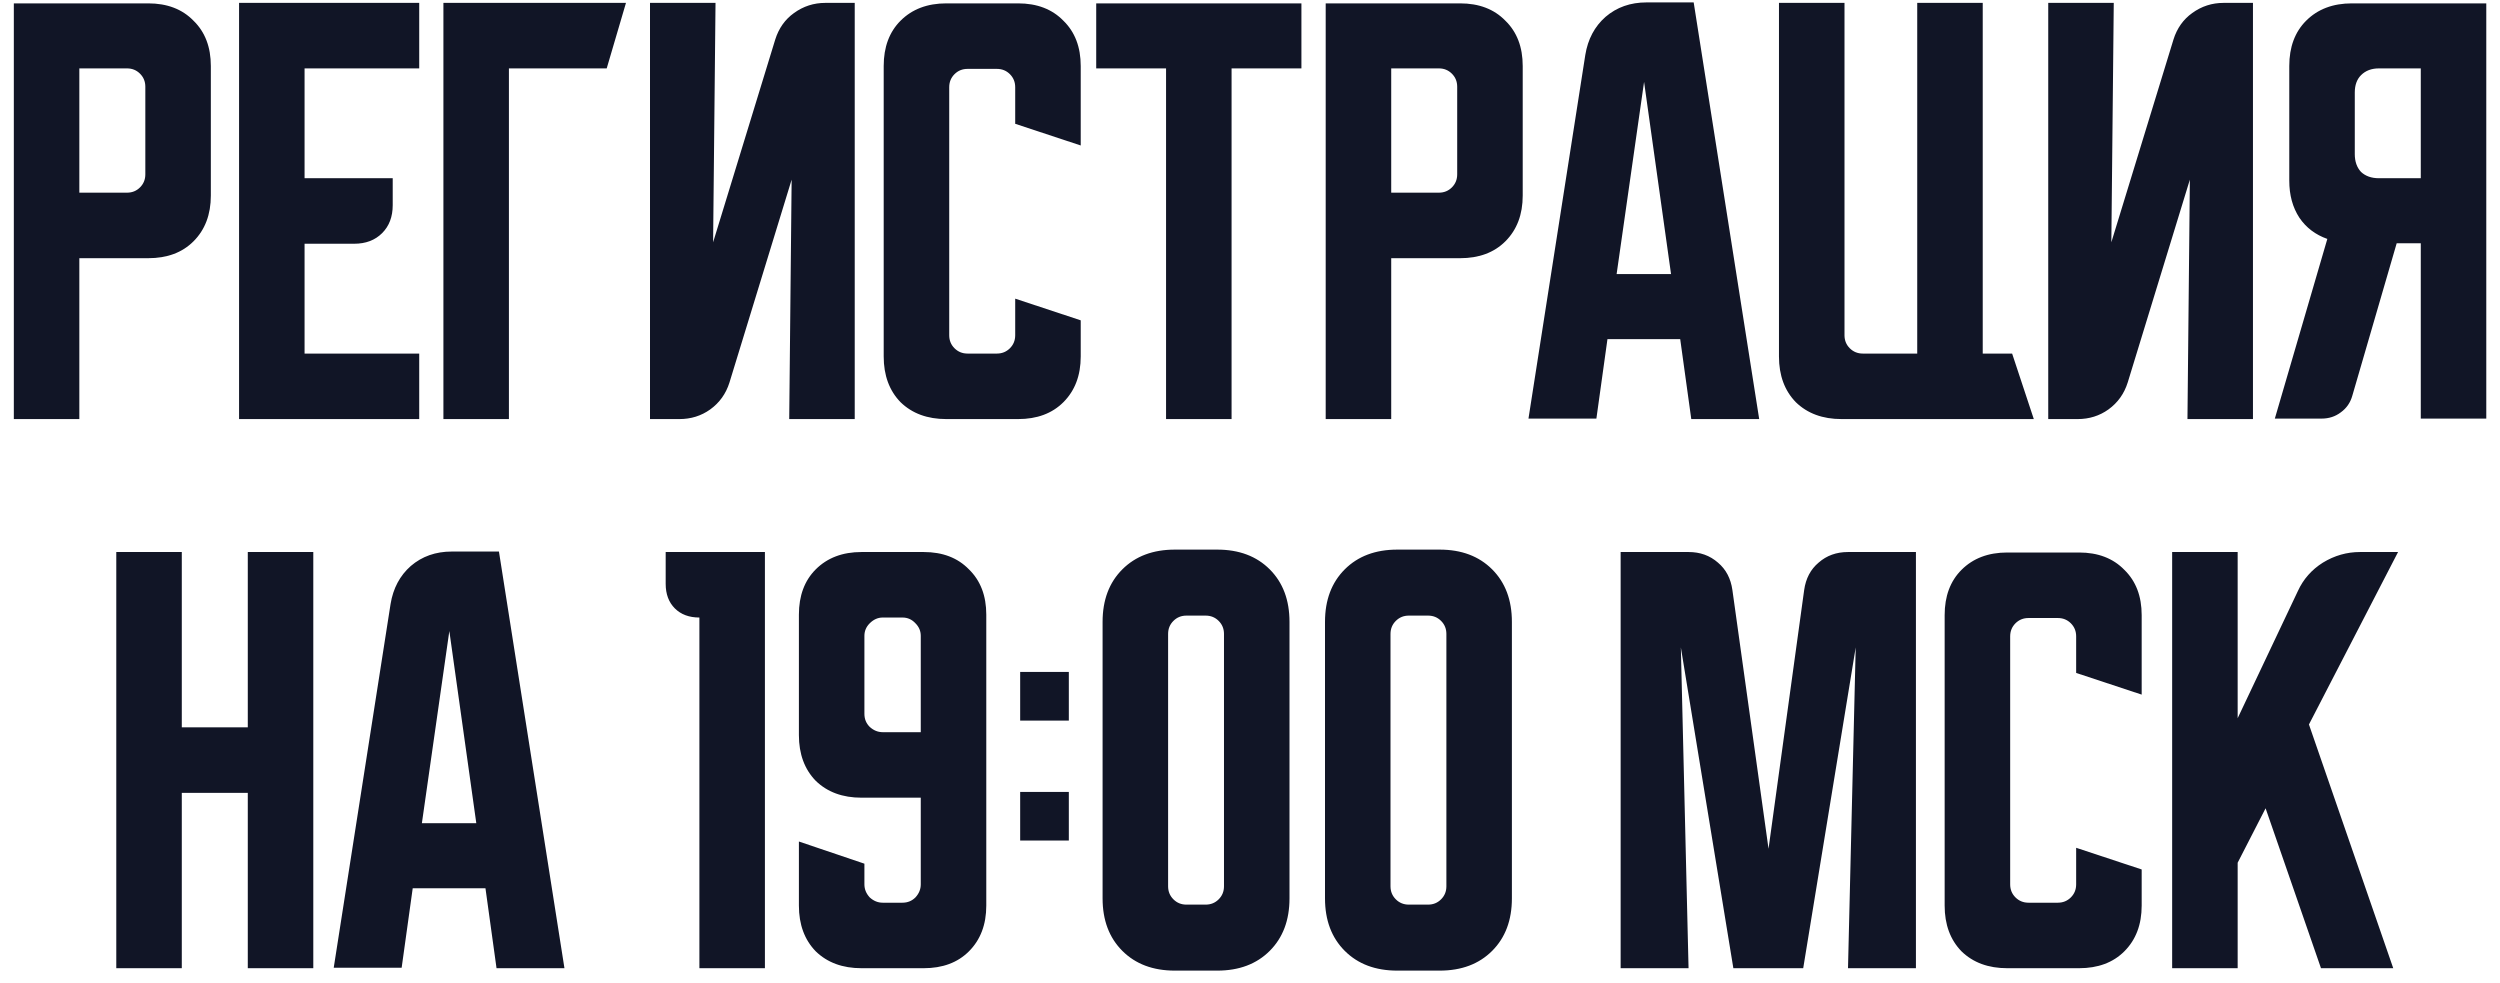 <?xml version="1.0" encoding="UTF-8"?> <svg xmlns="http://www.w3.org/2000/svg" width="173" height="68" viewBox="0 0 173 68" fill="none"><path d="M0.957 0.233H10.257C11.568 0.233 12.613 0.633 13.39 1.433C14.19 2.211 14.59 3.256 14.59 4.567V13.533C14.59 14.844 14.19 15.9 13.39 16.7C12.613 17.478 11.568 17.867 10.257 17.867H5.49V29H0.957V0.233ZM5.49 4.733V13.333H8.79C9.146 13.333 9.446 13.211 9.69 12.967C9.935 12.722 10.057 12.422 10.057 12.067V6C10.057 5.644 9.935 5.344 9.69 5.1C9.446 4.856 9.146 4.733 8.79 4.733H5.49ZM16.543 0.2H29.01V4.733H21.076V12.333H27.176V14.2C27.176 15 26.932 15.644 26.443 16.133C25.954 16.622 25.31 16.867 24.51 16.867H21.076V24.467H29.01V29H16.543V0.2ZM43.317 0.2L41.984 4.733H35.217V29H30.684V0.2H43.317ZM44.98 29V0.2H49.514L49.347 16.767L53.647 2.733C53.892 1.956 54.325 1.344 54.947 0.9C55.592 0.433 56.314 0.2 57.114 0.2H59.147V29H54.614L54.781 12.433L50.48 26.467C50.236 27.244 49.792 27.867 49.147 28.333C48.525 28.778 47.814 29 47.014 29H44.98ZM61.152 24.667V4.567C61.152 3.256 61.541 2.211 62.319 1.433C63.119 0.633 64.175 0.233 65.486 0.233H70.452C71.763 0.233 72.808 0.633 73.586 1.433C74.386 2.211 74.786 3.256 74.786 4.567V10.067L70.252 8.567V6.033C70.252 5.678 70.13 5.378 69.886 5.133C69.641 4.889 69.341 4.767 68.986 4.767H66.952C66.597 4.767 66.297 4.889 66.052 5.133C65.808 5.378 65.686 5.678 65.686 6.033V23.2C65.686 23.556 65.808 23.856 66.052 24.1C66.297 24.344 66.597 24.467 66.952 24.467H68.986C69.341 24.467 69.641 24.344 69.886 24.1C70.13 23.856 70.252 23.556 70.252 23.2V20.667L74.786 22.167V24.667C74.786 25.978 74.386 27.033 73.586 27.833C72.808 28.611 71.763 29 70.452 29H65.486C64.175 29 63.119 28.611 62.319 27.833C61.541 27.033 61.152 25.978 61.152 24.667ZM75.858 0.233H90.058V4.733H85.225V29H80.691V4.733H75.858V0.233ZM91.738 0.233H101.038C102.349 0.233 103.394 0.633 104.172 1.433C104.972 2.211 105.372 3.256 105.372 4.567V13.533C105.372 14.844 104.972 15.9 104.172 16.7C103.394 17.478 102.349 17.867 101.038 17.867H96.272V29H91.738V0.233ZM96.272 4.733V13.333H99.572C99.927 13.333 100.227 13.211 100.472 12.967C100.716 12.722 100.838 12.422 100.838 12.067V6C100.838 5.644 100.716 5.344 100.472 5.1C100.227 4.856 99.927 4.733 99.572 4.733H96.272ZM109.703 3.8C109.881 2.711 110.347 1.833 111.103 1.167C111.881 0.5 112.825 0.167 113.936 0.167H117.203L121.736 29H117.036L116.27 23.467H111.236L110.47 28.967H105.77L109.703 3.8ZM111.87 18.967H115.636L113.77 5.667L111.87 18.967ZM123.105 24.667V0.2H127.639V23.2C127.639 23.556 127.761 23.856 128.005 24.1C128.25 24.344 128.55 24.467 128.905 24.467H132.672V0.2H137.205V24.467H139.239L140.739 29H127.439C126.128 29 125.072 28.611 124.272 27.833C123.494 27.033 123.105 25.978 123.105 24.667ZM141.738 29V0.2H146.272L146.105 16.767L150.405 2.733C150.649 1.956 151.083 1.344 151.705 0.9C152.349 0.433 153.072 0.2 153.872 0.2H155.905V29H151.372L151.538 12.433L147.238 26.467C146.994 27.244 146.549 27.867 145.905 28.333C145.283 28.778 144.572 29 143.772 29H141.738ZM157.418 28.967L161.051 16.533C160.229 16.244 159.585 15.756 159.118 15.067C158.651 14.356 158.418 13.5 158.418 12.5V4.567C158.418 3.256 158.807 2.211 159.585 1.433C160.385 0.633 161.44 0.233 162.751 0.233H172.051V28.967H167.518V16.833H165.851L162.785 27.367C162.651 27.856 162.385 28.244 161.985 28.533C161.607 28.822 161.162 28.967 160.651 28.967H157.418ZM162.951 6.4V10.667C162.951 11.178 163.096 11.589 163.385 11.9C163.696 12.189 164.107 12.333 164.618 12.333H167.518V4.733H164.618C164.107 4.733 163.696 4.889 163.385 5.2C163.096 5.489 162.951 5.889 162.951 6.4ZM8.047 38.2H12.58V50.333H17.147V38.2H21.68V67H17.147V54.867H12.58V67H8.047V38.2ZM27.027 41.8C27.205 40.711 27.672 39.833 28.427 39.167C29.205 38.5 30.149 38.167 31.26 38.167H34.527L39.06 67H34.36L33.594 61.467H28.56L27.794 66.967H23.094L27.027 41.8ZM29.194 56.967H32.96L31.094 43.667L29.194 56.967ZM46.065 38.2H52.932V67H48.398V42.733C47.687 42.733 47.121 42.522 46.698 42.1C46.276 41.678 46.065 41.111 46.065 40.4V38.2ZM55.284 50.867V42.533C55.284 41.222 55.673 40.178 56.45 39.4C57.251 38.6 58.306 38.2 59.617 38.2H63.917C65.228 38.2 66.273 38.6 67.05 39.4C67.85 40.178 68.251 41.222 68.251 42.533V62.667C68.251 63.978 67.85 65.033 67.05 65.833C66.273 66.611 65.228 67 63.917 67H59.617C58.306 67 57.251 66.611 56.45 65.833C55.673 65.033 55.284 63.978 55.284 62.667V58.233L59.817 59.767V61.2C59.817 61.533 59.939 61.833 60.184 62.1C60.45 62.344 60.751 62.467 61.084 62.467H62.45C62.806 62.467 63.106 62.344 63.35 62.1C63.595 61.833 63.717 61.533 63.717 61.2V55.2H59.617C58.306 55.2 57.251 54.811 56.45 54.033C55.673 53.233 55.284 52.178 55.284 50.867ZM59.817 44V49.4C59.817 49.756 59.939 50.056 60.184 50.3C60.45 50.544 60.751 50.667 61.084 50.667H63.717V44C63.717 43.667 63.595 43.378 63.35 43.133C63.106 42.867 62.806 42.733 62.45 42.733H61.084C60.751 42.733 60.45 42.867 60.184 43.133C59.939 43.378 59.817 43.667 59.817 44ZM70.596 49.867V46.5H73.963V49.867H70.596ZM73.963 54.8V58.167H70.596V54.8H73.963ZM76.299 43.033C76.299 41.522 76.755 40.311 77.666 39.4C78.577 38.489 79.788 38.033 81.299 38.033H84.233C85.744 38.033 86.955 38.489 87.866 39.4C88.777 40.311 89.233 41.522 89.233 43.033V62.167C89.233 63.678 88.777 64.889 87.866 65.8C86.955 66.711 85.744 67.167 84.233 67.167H81.299C79.788 67.167 78.577 66.711 77.666 65.8C76.755 64.889 76.299 63.678 76.299 62.167V43.033ZM82.1 62.6H83.433C83.788 62.6 84.088 62.478 84.333 62.233C84.577 61.989 84.7 61.689 84.7 61.333V43.867C84.7 43.511 84.577 43.211 84.333 42.967C84.088 42.722 83.788 42.6 83.433 42.6H82.1C81.744 42.6 81.444 42.722 81.2 42.967C80.955 43.211 80.833 43.511 80.833 43.867V61.333C80.833 61.689 80.955 61.989 81.2 62.233C81.444 62.478 81.744 62.6 82.1 62.6ZM91.69 43.033C91.69 41.522 92.146 40.311 93.057 39.4C93.968 38.489 95.179 38.033 96.69 38.033H99.623C101.135 38.033 102.346 38.489 103.257 39.4C104.168 40.311 104.623 41.522 104.623 43.033V62.167C104.623 63.678 104.168 64.889 103.257 65.8C102.346 66.711 101.135 67.167 99.623 67.167H96.69C95.179 67.167 93.968 66.711 93.057 65.8C92.146 64.889 91.69 63.678 91.69 62.167V43.033ZM97.49 62.6H98.823C99.179 62.6 99.479 62.478 99.723 62.233C99.968 61.989 100.09 61.689 100.09 61.333V43.867C100.09 43.511 99.968 43.211 99.723 42.967C99.479 42.722 99.179 42.6 98.823 42.6H97.49C97.135 42.6 96.835 42.722 96.59 42.967C96.346 43.211 96.223 43.511 96.223 43.867V61.333C96.223 61.689 96.346 61.989 96.59 62.233C96.835 62.478 97.135 62.6 97.49 62.6ZM112.148 67V38.2H116.848C117.648 38.2 118.326 38.444 118.882 38.933C119.437 39.4 119.771 40.033 119.882 40.833L122.382 58.733L124.848 40.833C124.96 40.033 125.293 39.4 125.848 38.933C126.404 38.444 127.082 38.2 127.882 38.2H132.582V67H127.882L128.415 44.8L124.782 67H119.948L116.315 44.8L116.848 67H112.148ZM134.57 62.667V42.567C134.57 41.256 134.959 40.211 135.737 39.433C136.537 38.633 137.593 38.233 138.904 38.233H143.87C145.181 38.233 146.226 38.633 147.004 39.433C147.804 40.211 148.204 41.256 148.204 42.567V48.067L143.67 46.567V44.033C143.67 43.678 143.548 43.378 143.304 43.133C143.059 42.889 142.759 42.767 142.404 42.767H140.37C140.015 42.767 139.715 42.889 139.47 43.133C139.226 43.378 139.104 43.678 139.104 44.033V61.2C139.104 61.556 139.226 61.856 139.47 62.1C139.715 62.344 140.015 62.467 140.37 62.467H142.404C142.759 62.467 143.059 62.344 143.304 62.1C143.548 61.856 143.67 61.556 143.67 61.2V58.667L148.204 60.167V62.667C148.204 63.978 147.804 65.033 147.004 65.833C146.226 66.611 145.181 67 143.87 67H138.904C137.593 67 136.537 66.611 135.737 65.833C134.959 65.033 134.57 63.978 134.57 62.667ZM154.846 38.2V49.7L159.013 40.9C159.39 40.078 159.968 39.422 160.746 38.933C161.546 38.444 162.401 38.2 163.312 38.2H165.946L159.779 50.133L165.612 67H160.612L156.779 55.933L154.846 59.7V67H150.313V38.2H154.846Z" fill="#111526"></path></svg> 